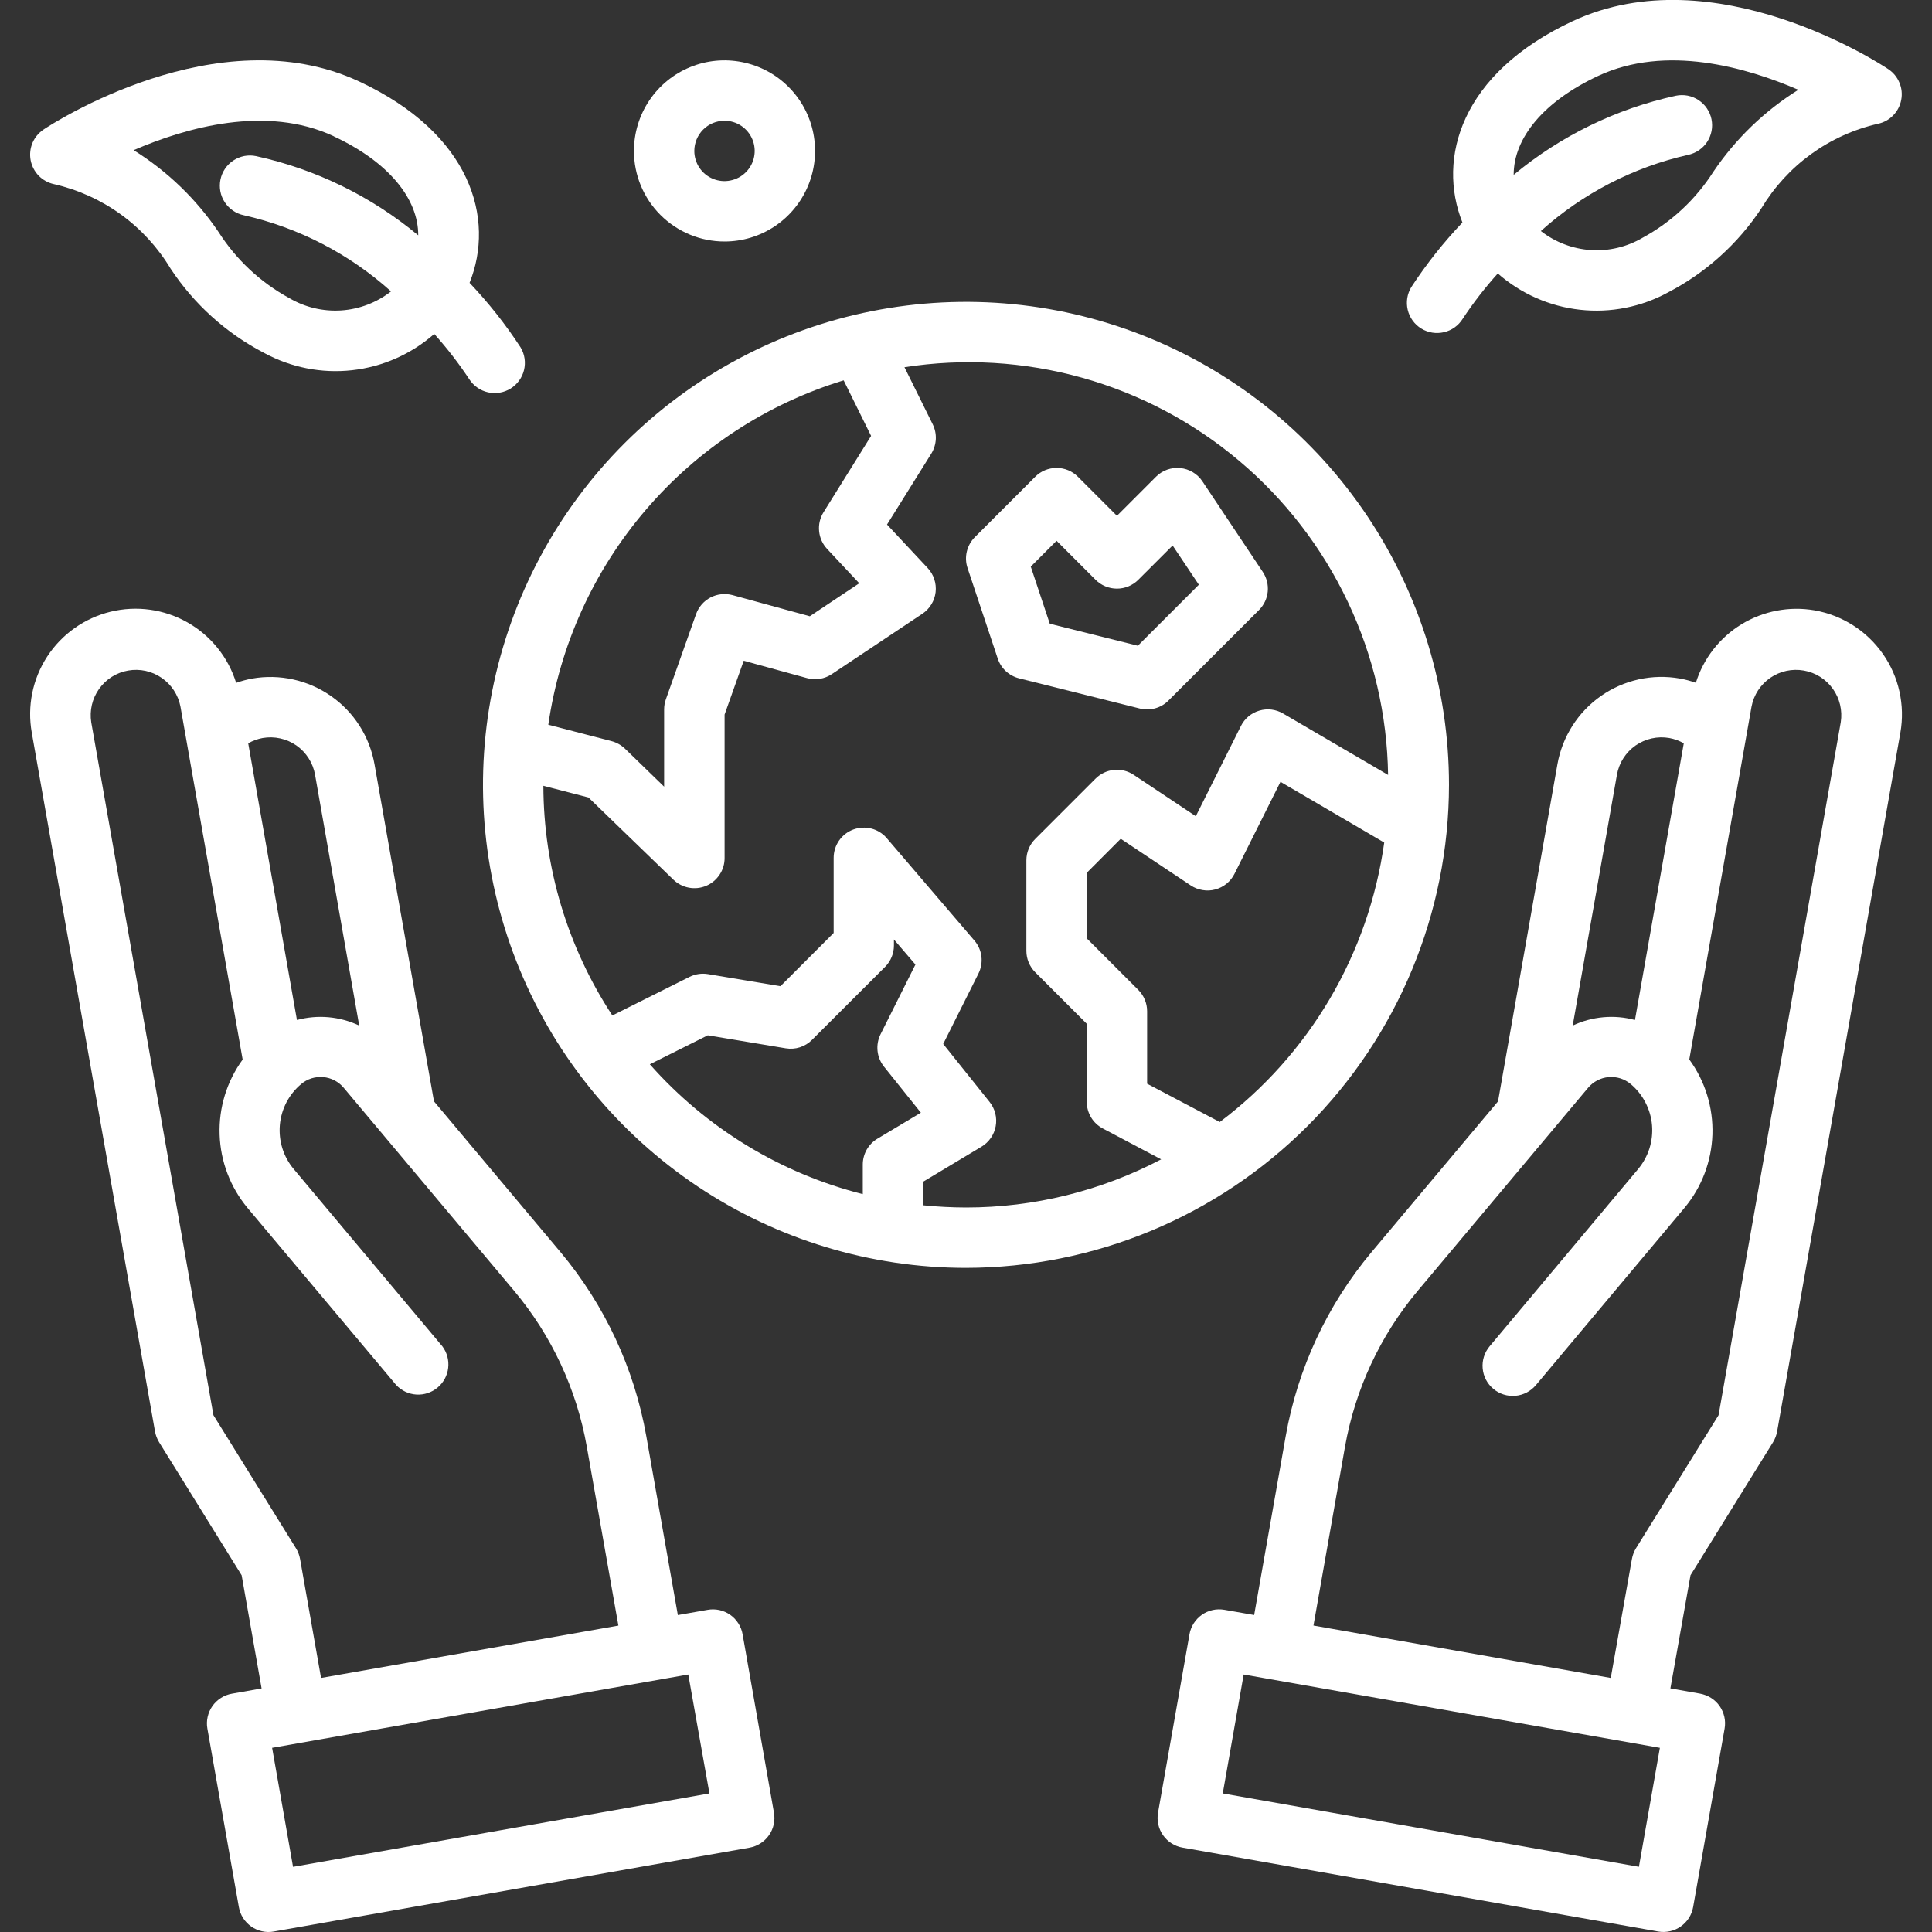 <svg width="40" height="40" viewBox="0 0 40 40" fill="none" xmlns="http://www.w3.org/2000/svg">
<rect x="0" y="0" width="40" height="40" fill="#333333" stroke="none"/>
<g clip-path="url(#clip0_106_493)">
<path d="M24.192 14.504L26.067 12.629C26.169 12.527 26.233 12.393 26.247 12.249C26.261 12.105 26.225 11.961 26.145 11.841L24.895 9.966C24.844 9.889 24.776 9.824 24.697 9.777C24.617 9.729 24.529 9.7 24.437 9.691C24.345 9.681 24.252 9.693 24.165 9.724C24.078 9.755 23.999 9.805 23.933 9.871L23.125 10.679L22.317 9.871C22.2 9.753 22.041 9.688 21.875 9.688C21.709 9.688 21.55 9.753 21.433 9.871L20.183 11.121C20.101 11.203 20.044 11.306 20.017 11.419C19.99 11.532 19.995 11.65 20.032 11.76L20.657 13.635C20.69 13.735 20.748 13.825 20.825 13.896C20.902 13.967 20.996 14.018 21.098 14.044L23.598 14.669C23.703 14.695 23.813 14.694 23.917 14.665C24.021 14.636 24.116 14.581 24.192 14.504ZM21.735 12.914L21.341 11.731L21.875 11.196L22.683 12.004C22.8 12.121 22.959 12.187 23.125 12.187C23.291 12.187 23.45 12.121 23.567 12.004L24.278 11.294L24.821 12.106L23.558 13.369L21.735 12.914Z" fill="white"/>
<path d="M15 5C15.371 5 15.733 4.89 16.042 4.684C16.35 4.477 16.59 4.185 16.732 3.842C16.874 3.499 16.911 3.122 16.839 2.759C16.767 2.395 16.588 2.061 16.326 1.799C16.064 1.536 15.729 1.358 15.366 1.286C15.002 1.213 14.625 1.25 14.283 1.392C13.94 1.534 13.647 1.774 13.441 2.083C13.235 2.391 13.125 2.754 13.125 3.125C13.125 3.622 13.322 4.099 13.674 4.45C14.026 4.802 14.503 5 15 5ZM15 2.5C15.124 2.5 15.245 2.536 15.347 2.605C15.45 2.674 15.53 2.771 15.577 2.885C15.625 3 15.637 3.125 15.613 3.246C15.589 3.368 15.529 3.479 15.442 3.566C15.354 3.654 15.243 3.713 15.122 3.737C15.001 3.762 14.875 3.749 14.761 3.702C14.647 3.655 14.549 3.575 14.48 3.472C14.412 3.369 14.375 3.248 14.375 3.125C14.375 2.959 14.441 2.8 14.558 2.683C14.675 2.565 14.834 2.5 15 2.5Z" fill="white"/>
<path d="M30 16.25C30 14.272 29.413 12.338 28.315 10.694C27.216 9.049 25.654 7.768 23.827 7.011C22 6.254 19.989 6.056 18.049 6.442C16.109 6.828 14.328 7.78 12.929 9.178C11.53 10.577 10.578 12.359 10.192 14.299C9.806 16.238 10.004 18.249 10.761 20.076C11.518 21.904 12.8 23.465 14.444 24.564C16.089 25.663 18.022 26.25 20 26.25C22.651 26.246 25.193 25.192 27.068 23.317C28.942 21.442 29.997 18.901 30 16.25ZM17.467 7.875L18.035 9.025L17.05 10.606C16.977 10.723 16.945 10.861 16.959 10.998C16.972 11.135 17.03 11.263 17.124 11.364L17.79 12.076L16.766 12.759L15.166 12.321C15.013 12.28 14.851 12.297 14.711 12.37C14.571 12.443 14.464 12.566 14.411 12.715L13.786 14.479C13.762 14.546 13.75 14.616 13.75 14.687V16.287L12.938 15.499C12.86 15.425 12.764 15.371 12.66 15.344L11.352 15.005C11.59 13.359 12.291 11.814 13.374 10.552C14.457 9.289 15.876 8.361 17.467 7.875ZM18.167 23.575C18.074 23.63 17.997 23.709 17.944 23.803C17.891 23.897 17.863 24.003 17.863 24.111V24.723C16.156 24.291 14.62 23.354 13.454 22.035L14.654 21.435L16.268 21.704C16.366 21.72 16.467 21.713 16.561 21.683C16.656 21.652 16.742 21.6 16.812 21.529L18.325 20.018C18.442 19.901 18.508 19.741 18.508 19.576V19.451L18.953 19.97L18.231 21.413C18.178 21.52 18.156 21.64 18.169 21.759C18.181 21.877 18.228 21.99 18.302 22.083L19.066 23.037L18.167 23.575ZM20 25C19.704 24.999 19.408 24.984 19.113 24.954V24.466L20.321 23.741C20.398 23.695 20.463 23.633 20.514 23.56C20.565 23.487 20.599 23.403 20.615 23.316C20.631 23.228 20.628 23.138 20.606 23.051C20.584 22.965 20.544 22.884 20.488 22.814L19.528 21.614L20.257 20.158C20.312 20.048 20.334 19.924 20.319 19.802C20.304 19.679 20.253 19.564 20.172 19.471L18.36 17.354C18.277 17.257 18.166 17.187 18.042 17.155C17.919 17.123 17.788 17.13 17.668 17.174C17.548 17.218 17.445 17.298 17.372 17.403C17.299 17.508 17.26 17.633 17.26 17.761V19.316L16.159 20.418L14.659 20.168C14.528 20.146 14.395 20.166 14.276 20.225L12.678 21.024C11.75 19.612 11.254 17.959 11.25 16.269L12.183 16.511L13.94 18.211C14.028 18.297 14.14 18.355 14.261 18.378C14.382 18.401 14.507 18.388 14.621 18.34C14.735 18.292 14.831 18.211 14.899 18.108C14.967 18.006 15.003 17.885 15.002 17.761V14.794L15.398 13.68L16.71 14.04C16.796 14.063 16.887 14.068 16.975 14.054C17.063 14.04 17.147 14.007 17.222 13.957L19.097 12.707C19.172 12.657 19.236 12.591 19.283 12.513C19.331 12.436 19.36 12.349 19.371 12.259C19.381 12.169 19.372 12.078 19.343 11.991C19.315 11.905 19.268 11.826 19.206 11.76L18.365 10.86L19.281 9.393C19.337 9.302 19.369 9.199 19.375 9.093C19.38 8.986 19.358 8.881 19.311 8.785L18.726 7.603C19.953 7.412 21.206 7.486 22.402 7.82C23.598 8.154 24.708 8.741 25.657 9.542C26.606 10.342 27.372 11.336 27.904 12.458C28.436 13.58 28.721 14.803 28.739 16.044L26.566 14.773C26.492 14.729 26.41 14.702 26.325 14.691C26.24 14.681 26.154 14.688 26.072 14.713C25.99 14.737 25.913 14.778 25.848 14.833C25.782 14.888 25.729 14.956 25.691 15.033L24.758 16.899L23.472 16.042C23.352 15.962 23.207 15.926 23.064 15.94C22.92 15.954 22.785 16.018 22.683 16.12L21.433 17.37C21.316 17.487 21.25 17.646 21.25 17.812V19.687C21.25 19.853 21.316 20.012 21.433 20.129L22.5 21.196V22.812C22.5 22.926 22.531 23.037 22.59 23.135C22.648 23.232 22.733 23.311 22.833 23.364L24.041 24.003C22.794 24.658 21.408 25 20 25ZM25.254 23.23L23.75 22.437V20.937C23.75 20.771 23.684 20.612 23.567 20.495L22.5 19.428V18.071L23.204 17.366L24.653 18.332C24.727 18.381 24.81 18.414 24.898 18.428C24.985 18.443 25.075 18.439 25.16 18.416C25.246 18.393 25.326 18.352 25.394 18.297C25.463 18.241 25.519 18.171 25.559 18.091L26.511 16.187L28.659 17.444C28.5 18.585 28.118 19.684 27.534 20.677C26.949 21.67 26.175 22.538 25.254 23.23Z" fill="white"/>
<path d="M37.567 12.636C37.046 12.546 36.509 12.649 36.057 12.924C35.605 13.2 35.269 13.631 35.111 14.136C35.003 14.098 34.892 14.068 34.78 14.048C34.497 13.998 34.207 14.004 33.926 14.066C33.646 14.129 33.38 14.245 33.145 14.41C32.91 14.575 32.709 14.784 32.555 15.027C32.401 15.269 32.295 15.539 32.245 15.822L31.015 22.803L28.397 25.923C27.481 27.016 26.868 28.331 26.619 29.735L25.966 33.437L25.351 33.329C25.27 33.315 25.187 33.316 25.107 33.334C25.027 33.352 24.951 33.385 24.884 33.432C24.817 33.48 24.759 33.539 24.715 33.609C24.671 33.678 24.641 33.755 24.627 33.836L23.976 37.529C23.947 37.692 23.984 37.86 24.079 37.996C24.174 38.132 24.319 38.224 24.482 38.253L34.331 39.99C34.411 40.004 34.494 40.002 34.575 39.984C34.655 39.967 34.731 39.933 34.798 39.886C34.865 39.839 34.922 39.779 34.967 39.71C35.011 39.64 35.041 39.563 35.055 39.482L35.706 35.79C35.72 35.709 35.719 35.626 35.701 35.546C35.683 35.466 35.65 35.39 35.603 35.322C35.556 35.255 35.496 35.198 35.427 35.154C35.357 35.11 35.28 35.08 35.199 35.065L34.584 34.956L35 32.614L36.711 29.856C36.752 29.788 36.78 29.713 36.794 29.635L39.345 15.171C39.395 14.888 39.388 14.598 39.326 14.317C39.264 14.036 39.147 13.771 38.981 13.535C38.816 13.3 38.607 13.099 38.364 12.945C38.121 12.791 37.851 12.686 37.567 12.636ZM33.477 16.04C33.52 15.796 33.658 15.578 33.862 15.435C34.066 15.293 34.318 15.237 34.562 15.28C34.667 15.299 34.768 15.336 34.861 15.389L33.85 21.118C33.421 21.002 32.964 21.043 32.561 21.233L33.477 16.04ZM33.932 38.65L25.316 37.131L25.749 34.669L34.366 36.187L33.932 38.65ZM38.111 14.953L35.581 29.3L33.87 32.057C33.829 32.125 33.801 32.2 33.787 32.278L33.349 34.74L27.194 33.655L27.847 29.952C28.058 28.764 28.576 27.651 29.351 26.727L32.88 22.521C32.933 22.458 32.998 22.406 33.071 22.368C33.143 22.33 33.223 22.307 33.305 22.3C33.387 22.293 33.469 22.302 33.547 22.326C33.626 22.351 33.698 22.391 33.761 22.443C33.887 22.549 33.991 22.678 34.066 22.824C34.142 22.97 34.189 23.129 34.203 23.292C34.217 23.456 34.199 23.62 34.15 23.777C34.1 23.934 34.02 24.079 33.915 24.205L30.84 27.875C30.734 28.002 30.682 28.166 30.697 28.331C30.711 28.496 30.791 28.649 30.918 28.755C31.045 28.862 31.209 28.913 31.374 28.899C31.54 28.884 31.692 28.805 31.799 28.678L34.875 25.008C35.232 24.581 35.435 24.046 35.454 23.489C35.472 22.932 35.304 22.385 34.975 21.935L36.264 14.628C36.31 14.386 36.45 14.173 36.653 14.033C36.855 13.894 37.105 13.84 37.347 13.883C37.589 13.925 37.805 14.062 37.948 14.262C38.09 14.462 38.149 14.71 38.111 14.953Z" fill="white"/>
<path d="M14.649 33.33L14.034 33.438L13.381 29.735C13.132 28.33 12.519 27.016 11.603 25.922L8.985 22.802L7.754 15.824C7.704 15.541 7.599 15.27 7.445 15.028C7.291 14.786 7.09 14.576 6.855 14.412C6.619 14.247 6.354 14.13 6.073 14.068C5.793 14.006 5.503 13.999 5.22 14.049C5.108 14.07 4.997 14.099 4.889 14.138C4.725 13.607 4.364 13.16 3.881 12.886C3.397 12.612 2.828 12.533 2.288 12.665C1.748 12.797 1.279 13.129 0.976 13.595C0.673 14.061 0.56 14.624 0.658 15.171L3.209 29.636C3.223 29.714 3.251 29.788 3.292 29.856L5.003 32.614L5.416 34.957L4.801 35.066C4.72 35.08 4.642 35.11 4.573 35.155C4.504 35.199 4.444 35.256 4.397 35.323C4.35 35.391 4.317 35.466 4.299 35.547C4.281 35.627 4.279 35.71 4.294 35.791L4.945 39.483C4.959 39.564 4.989 39.641 5.033 39.711C5.077 39.78 5.135 39.84 5.202 39.887C5.269 39.934 5.345 39.967 5.425 39.985C5.506 40.003 5.588 40.005 5.669 39.99L15.518 38.254C15.681 38.225 15.826 38.132 15.921 37.997C16.016 37.861 16.053 37.693 16.024 37.53L15.375 33.837C15.361 33.756 15.331 33.678 15.286 33.609C15.242 33.539 15.185 33.48 15.117 33.432C15.05 33.385 14.973 33.352 14.893 33.334C14.813 33.317 14.73 33.315 14.649 33.33ZM5.437 15.28C5.682 15.237 5.934 15.293 6.138 15.435C6.341 15.578 6.48 15.796 6.523 16.041L7.437 21.233C7.035 21.043 6.578 21.002 6.148 21.118L5.139 15.389C5.232 15.336 5.333 15.299 5.437 15.28ZM4.419 29.3L1.889 14.954C1.851 14.711 1.909 14.462 2.052 14.262C2.194 14.062 2.41 13.925 2.652 13.883C2.895 13.84 3.144 13.894 3.346 14.034C3.549 14.173 3.689 14.386 3.736 14.628L5.024 21.937C4.696 22.387 4.528 22.934 4.547 23.49C4.565 24.047 4.769 24.581 5.125 25.009L8.202 28.675C8.311 28.792 8.461 28.863 8.62 28.873C8.78 28.883 8.937 28.831 9.06 28.728C9.182 28.626 9.261 28.48 9.279 28.322C9.298 28.163 9.255 28.003 9.159 27.875L6.082 24.205C5.976 24.079 5.896 23.934 5.847 23.777C5.798 23.621 5.78 23.456 5.794 23.292C5.808 23.129 5.855 22.97 5.93 22.824C6.006 22.678 6.11 22.549 6.236 22.444C6.298 22.391 6.371 22.351 6.449 22.326C6.528 22.302 6.61 22.293 6.692 22.3C6.774 22.307 6.853 22.33 6.926 22.368C6.999 22.406 7.063 22.458 7.116 22.521L10.646 26.727C11.421 27.652 11.939 28.764 12.149 29.952L12.803 33.656L6.647 34.74L6.213 32.279C6.199 32.2 6.171 32.125 6.129 32.057L4.419 29.3ZM6.067 38.651L5.634 36.187L14.25 34.669L14.688 37.131L6.067 38.651Z" fill="white"/>
<path d="M1.116 3.812C1.616 3.926 2.088 4.14 2.503 4.44C2.918 4.741 3.268 5.123 3.532 5.562C4.018 6.298 4.682 6.898 5.464 7.305C6.021 7.609 6.658 7.735 7.289 7.665C7.92 7.595 8.514 7.333 8.991 6.914C9.255 7.208 9.498 7.522 9.716 7.852C9.805 7.989 9.944 8.087 10.104 8.123C10.264 8.159 10.431 8.131 10.571 8.045C10.71 7.958 10.81 7.821 10.849 7.662C10.888 7.502 10.863 7.334 10.779 7.194C10.468 6.716 10.114 6.269 9.722 5.856C10.253 4.533 9.761 2.77 7.437 1.687C4.504 0.319 1.05 2.582 0.904 2.68C0.802 2.748 0.721 2.844 0.673 2.957C0.625 3.071 0.612 3.195 0.634 3.316C0.657 3.437 0.715 3.549 0.8 3.637C0.886 3.725 0.996 3.786 1.116 3.812ZM6.909 2.822C8.039 3.349 8.662 4.11 8.659 4.872C7.688 4.064 6.536 3.502 5.301 3.232C5.221 3.215 5.138 3.215 5.057 3.23C4.977 3.246 4.9 3.277 4.831 3.323C4.693 3.414 4.597 3.557 4.564 3.719C4.531 3.882 4.563 4.051 4.655 4.189C4.746 4.327 4.889 4.424 5.051 4.457C6.184 4.713 7.232 5.256 8.096 6.033C7.799 6.265 7.44 6.402 7.064 6.427C6.689 6.451 6.314 6.363 5.99 6.172C5.393 5.847 4.889 5.375 4.524 4.802C4.063 4.121 3.465 3.544 2.767 3.109C3.854 2.639 5.511 2.168 6.909 2.82V2.822Z" fill="white"/>
<path d="M29.425 6.802C29.566 6.889 29.735 6.916 29.896 6.878C30.058 6.841 30.197 6.74 30.284 6.6C30.502 6.27 30.745 5.956 31.01 5.662C31.487 6.081 32.081 6.343 32.712 6.413C33.343 6.483 33.98 6.357 34.537 6.053C35.318 5.646 35.983 5.047 36.468 4.312C36.732 3.873 37.082 3.491 37.497 3.19C37.913 2.889 38.384 2.676 38.884 2.562C39.004 2.536 39.113 2.475 39.198 2.387C39.283 2.299 39.341 2.188 39.363 2.067C39.386 1.947 39.373 1.822 39.325 1.71C39.278 1.597 39.198 1.5 39.096 1.432C38.95 1.332 35.496 -0.931 32.562 0.437C30.239 1.52 29.75 3.283 30.278 4.607C29.886 5.019 29.532 5.466 29.221 5.942C29.134 6.083 29.107 6.253 29.145 6.414C29.183 6.575 29.284 6.715 29.425 6.802ZM33.091 1.57C34.489 0.918 36.146 1.389 37.233 1.859C36.535 2.294 35.937 2.871 35.476 3.552C35.111 4.125 34.606 4.597 34.009 4.922C33.684 5.113 33.31 5.202 32.934 5.177C32.559 5.152 32.199 5.015 31.902 4.783C32.766 4.006 33.814 3.463 34.947 3.207C35.028 3.19 35.104 3.158 35.172 3.112C35.24 3.066 35.299 3.007 35.344 2.939C35.389 2.87 35.42 2.794 35.436 2.713C35.452 2.632 35.451 2.55 35.435 2.469C35.419 2.389 35.386 2.312 35.34 2.244C35.294 2.176 35.236 2.118 35.167 2.073C35.099 2.027 35.022 1.996 34.941 1.98C34.861 1.965 34.778 1.965 34.697 1.982C33.463 2.251 32.311 2.812 31.339 3.62C31.337 2.857 31.961 2.097 33.091 1.57Z" fill="white"/>
</g>
<defs>
<clipPath id="clip0_106_493">
<rect width="40" height="40" fill="white"/>
</clipPath>
</defs>
</svg>
